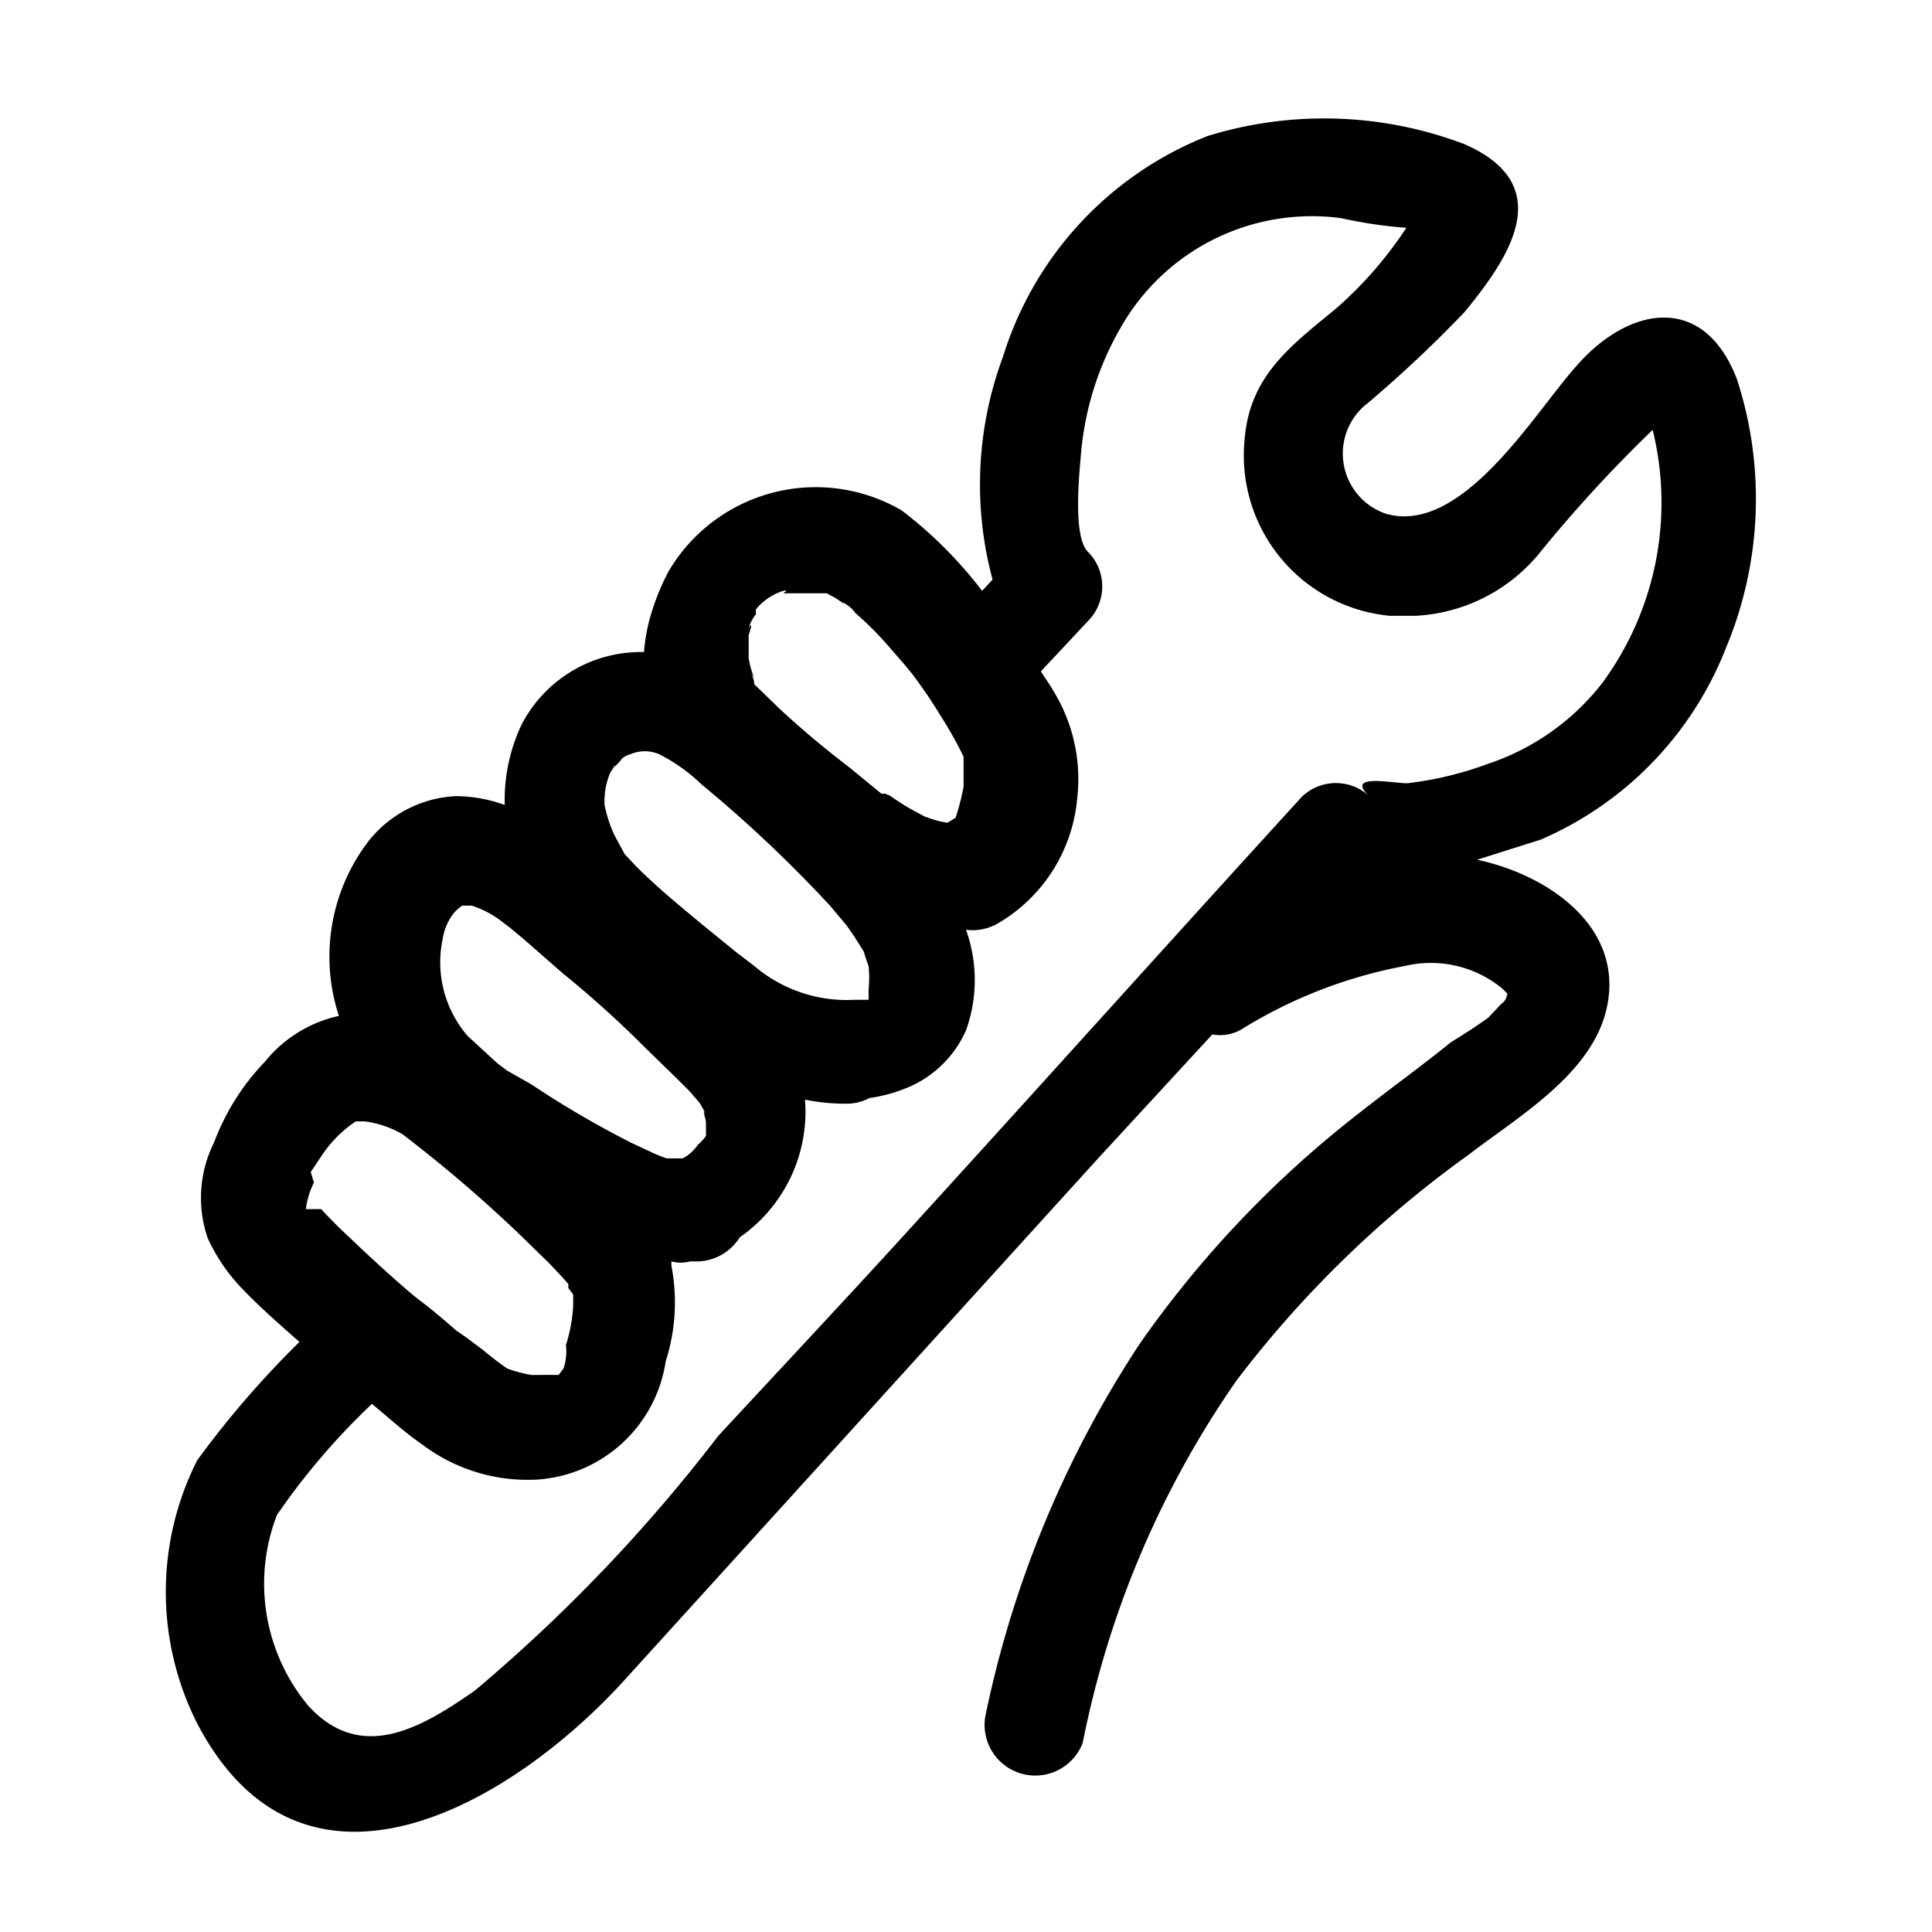 <svg id="Layer_1" data-name="Layer 1" xmlns="http://www.w3.org/2000/svg" viewBox="0 0 24 24"><path d="M21.58,4.72c-.41-1.09-1.35-.92-2-.17-.52.58-1.42,2.11-2.37,1.83A.79.79,0,0,1,17,5a15.75,15.75,0,0,0,1.19-1.12c.56-.68,1.17-1.58,0-2.09A4.91,4.91,0,0,0,15,1.69a4.32,4.32,0,0,0-2.54,2.74,4.55,4.55,0,0,0-.13,2.77l-.13.14v0a5.26,5.26,0,0,0-1-1,2.12,2.12,0,0,0-2.89.75,2.76,2.76,0,0,0-.2.47A2.18,2.18,0,0,0,8,8.1,1.67,1.67,0,0,0,6.48,9a2.19,2.19,0,0,0-.21,1,1.78,1.78,0,0,0-.61-.11,1.47,1.47,0,0,0-1.12.61,2.36,2.36,0,0,0-.33,2.12,1.63,1.63,0,0,0-.92.57,2.92,2.92,0,0,0-.63,1,1.54,1.54,0,0,0-.08,1.19A2.26,2.26,0,0,0,3,16c.23.24.47.45.72.67a11.85,11.85,0,0,0-1.27,1.47,3.62,3.62,0,0,0,0,3.27c1.32,2.52,3.9,1,5.29-.52l5.91-6.51,1.41-1.53a.53.53,0,0,0,.39-.08,5.89,5.89,0,0,1,2-.77,1.4,1.4,0,0,1,1.2.27s.12.11.07.08a.15.15,0,0,1-.07.12h0l0,0-.16.17c-.15.11-.31.21-.47.31-.37.3-.76.58-1.14.88a13.18,13.18,0,0,0-2.72,2.86,13.27,13.27,0,0,0-1.92,4.63.63.63,0,0,0,1.21.33l0,0a11.91,11.91,0,0,1,1.91-4.5,13.51,13.51,0,0,1,2.89-2.81c.61-.47,1.53-1,1.71-1.82.22-1-.72-1.65-1.61-1.84l.79-.25a4.3,4.3,0,0,0,2.3-2.38A4.8,4.8,0,0,0,21.58,4.72ZM9.3,8V7.89s.07-.2,0-.09a.56.56,0,0,1,.09-.17l0-.06,0,0a.73.73,0,0,1,.26-.2s.19-.08.08,0h.54l.11.06.15.1c-.16-.11.05,0,.09.08a4.16,4.16,0,0,1,.42.42l.2.23.09.11a6.18,6.18,0,0,1,.36.53,4.91,4.91,0,0,1,.28.5v.3h0v.07a2.79,2.79,0,0,1-.1.39v0l-.1.06a1.11,1.11,0,0,1-.26-.07H11.5l-.15-.08a3,3,0,0,1-.3-.19A.11.11,0,0,1,11,9.86l-.05,0-.39-.32c-.3-.23-.59-.47-.87-.73L9.37,8.5c0-.09-.08-.19,0-.08a1,1,0,0,1-.07-.25ZM7.58,9.6l.07-.11c-.06.09.08-.06.07-.06a.24.24,0,0,1,.11-.06.45.45,0,0,1,.36,0,2.14,2.14,0,0,1,.52.37,16.32,16.32,0,0,1,1.6,1.51l.21.25.09.13.12.19h0a1.89,1.89,0,0,0,.06.18,1.41,1.41,0,0,1,0,.29v.05h0l0,.08h-.18A1.77,1.77,0,0,1,9.37,12l-.13-.1-.08-.06-.43-.35c-.29-.24-.57-.47-.83-.73l-.14-.15v0l-.13-.24A1.75,1.75,0,0,1,7.51,10,.92.92,0,0,1,7.58,9.6ZM5.5,11.66a.69.69,0,0,1,.11-.28.53.53,0,0,1,.13-.13s.09,0,0,0h.12a1.23,1.23,0,0,1,.39.21l.08.06.18.15.48.42A13,13,0,0,1,8,13l.41.4.16.16.06.07.06.07a1.09,1.09,0,0,1,.08.15c-.06-.12,0,.06,0,.09v.17a.52.52,0,0,1-.1.11.52.52,0,0,1-.19.17l-.09,0-.11,0-.13-.05,0,0-.3-.14a12,12,0,0,1-1.25-.73L6.3,13.3l-.12-.09-.37-.34A1.4,1.4,0,0,1,5.5,11.66Zm-1.64,2.9L4,14.35a1.53,1.53,0,0,1,.42-.42h.11a1.25,1.25,0,0,1,.47.16,17.22,17.22,0,0,1,1.45,1.24l.37.36.16.17.08.09V16l.06.08s0,0,0,0h0v0s0,0,0,.05v.1a2,2,0,0,1-.09.48A.66.66,0,0,1,7,17l-.06.08H6.6A1.67,1.67,0,0,1,6.3,17,4,4,0,0,1,6,16.77l-.2-.15-.13-.09c-.15-.13-.3-.26-.46-.38s-.59-.51-.87-.78c-.12-.11-.24-.23-.35-.35l-.19,0a1,1,0,0,1,.1-.33Zm3,2.54ZM3.76,15ZM19.9,8.49a3,3,0,0,1-1.42,1,4.29,4.29,0,0,1-1,.24c-.18,0-.79-.13-.46.17a.61.61,0,0,0-.85,0c-1.67,1.83-3.33,3.68-5,5.51-.74.81-1.5,1.62-2.25,2.43A20.07,20.07,0,0,1,5.9,21c-.66.46-1.41.91-2.07.19a2.37,2.37,0,0,1-.39-2.37,8.61,8.61,0,0,1,1.18-1.38c.21.17.4.35.62.5a2.17,2.17,0,0,0,1.43.44,1.73,1.73,0,0,0,1.6-1.47,2.4,2.4,0,0,0,.07-1.19s0,0,0-.05a.45.45,0,0,0,.23,0l.11,0a.64.64,0,0,0,.51-.3A1.9,1.9,0,0,0,10,13.66a2.47,2.47,0,0,0,.54.05.59.59,0,0,0,.26-.07,1.88,1.88,0,0,0,.45-.12A1.37,1.37,0,0,0,12,12.8a1.85,1.85,0,0,0,0-1.25.63.63,0,0,0,.38-.07,2,2,0,0,0,1-1.55,2.09,2.09,0,0,0-.29-1.34c-.05-.09-.11-.17-.16-.25l.59-.63a.61.61,0,0,0,0-.85c-.2-.18-.11-1-.09-1.24A3.77,3.77,0,0,1,14,3.94a2.73,2.73,0,0,1,2.66-1.23,5.66,5.66,0,0,0,.81.12,4.89,4.89,0,0,1-.87,1c-.57.47-1.08.84-1.14,1.64a2,2,0,0,0,1.81,2.18h.31A2.13,2.13,0,0,0,19.1,6.9a17.16,17.16,0,0,1,1.43-1.56A3.78,3.78,0,0,1,19.9,8.49Z"/><path d="M5.76,16.62Z"/><path d="M8.12,14.35Z"/><path d="M8.78,14c0-.12,0,0,0,0Z"/><path d="M8.12,14.35l0,0,0,0Z"/><path d="M11,9.86l.08.06C11,9.86,11,9.85,11,9.86Z"/><path d="M18.67,12.47Z"/></svg>